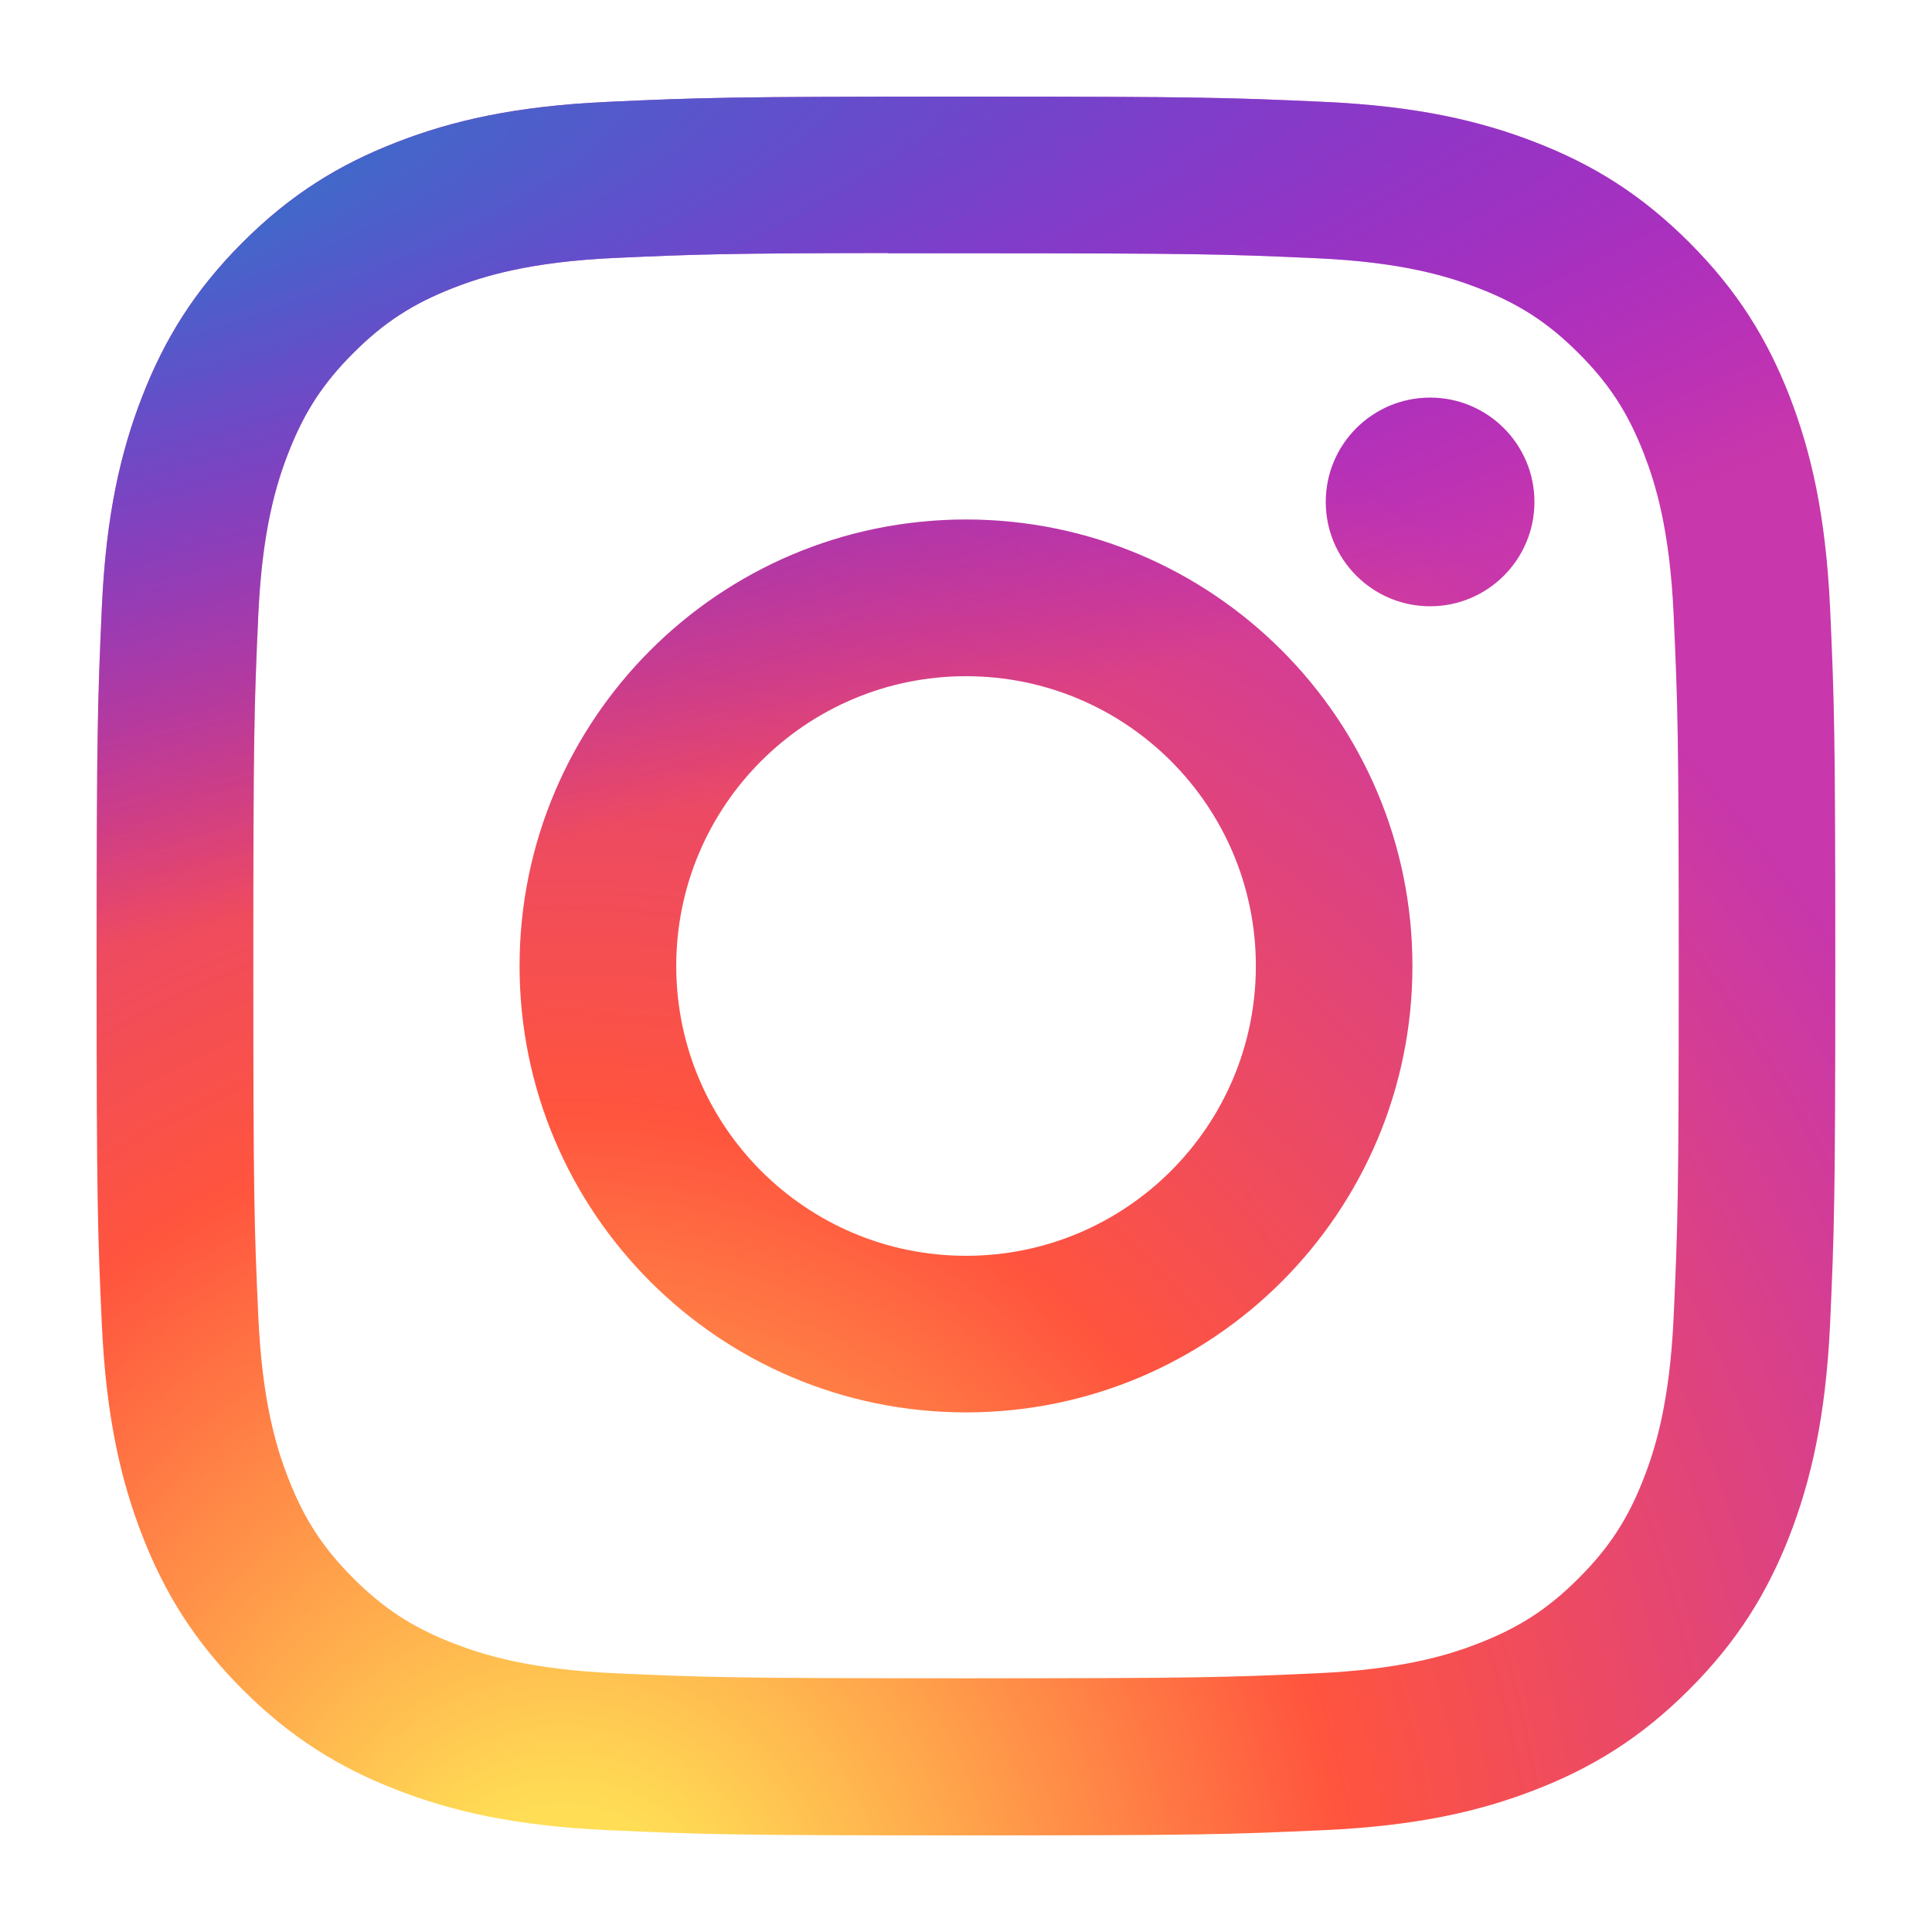 <svg width="41" height="41" viewBox="0 0 41 41" fill="none" xmlns="http://www.w3.org/2000/svg">
<path d="M20.501 2.05C15.49 2.05 14.861 2.072 12.893 2.162C10.929 2.251 9.589 2.562 8.416 3.019C7.202 3.49 6.173 4.12 5.147 5.146C4.121 6.172 3.491 7.201 3.018 8.414C2.561 9.588 2.249 10.929 2.161 12.892C2.073 14.86 2.05 15.489 2.05 20.5C2.05 25.511 2.072 26.138 2.161 28.106C2.252 30.07 2.563 31.41 3.018 32.584C3.49 33.797 4.12 34.826 5.146 35.852C6.171 36.878 7.201 37.51 8.413 37.981C9.587 38.438 10.928 38.748 12.892 38.838C14.86 38.928 15.488 38.95 20.498 38.95C25.509 38.95 26.136 38.928 28.104 38.838C30.068 38.748 31.41 38.438 32.584 37.981C33.797 37.51 34.825 36.878 35.85 35.852C36.876 34.826 37.507 33.797 37.98 32.584C38.433 31.41 38.744 30.069 38.837 28.106C38.925 26.138 38.948 25.511 38.948 20.5C38.948 15.489 38.925 14.86 38.837 12.893C38.744 10.928 38.433 9.588 37.98 8.415C37.507 7.201 36.876 6.172 35.85 5.146C34.824 4.12 33.798 3.49 32.583 3.019C31.407 2.562 30.066 2.251 28.102 2.162C26.134 2.072 25.507 2.05 20.495 2.05H20.501ZM18.846 5.375C19.337 5.374 19.885 5.375 20.501 5.375C25.427 5.375 26.011 5.393 27.956 5.481C29.755 5.563 30.731 5.864 31.381 6.116C32.242 6.451 32.856 6.85 33.501 7.496C34.147 8.142 34.547 8.757 34.882 9.618C35.135 10.268 35.435 11.244 35.517 13.043C35.606 14.988 35.625 15.572 35.625 20.496C35.625 25.42 35.606 26.004 35.517 27.949C35.435 29.748 35.135 30.724 34.882 31.373C34.548 32.234 34.147 32.848 33.501 33.493C32.856 34.139 32.243 34.538 31.381 34.873C30.732 35.127 29.755 35.426 27.956 35.509C26.011 35.597 25.427 35.616 20.501 35.616C15.574 35.616 14.991 35.597 13.046 35.509C11.247 35.426 10.271 35.125 9.62 34.873C8.759 34.538 8.144 34.138 7.498 33.493C6.852 32.847 6.453 32.233 6.118 31.372C5.865 30.722 5.564 29.746 5.482 27.947C5.394 26.002 5.376 25.418 5.376 20.491C5.376 15.564 5.394 14.983 5.482 13.038C5.564 11.239 5.865 10.263 6.118 9.613C6.452 8.752 6.852 8.137 7.498 7.491C8.144 6.845 8.759 6.445 9.62 6.11C10.27 5.856 11.247 5.557 13.046 5.474C14.748 5.397 15.407 5.374 18.846 5.37V5.375ZM30.349 8.438C29.127 8.438 28.135 9.429 28.135 10.652C28.135 11.874 29.127 12.866 30.349 12.866C31.571 12.866 32.563 11.874 32.563 10.652C32.563 9.429 31.571 8.438 30.349 8.438V8.438ZM20.501 11.025C15.268 11.025 11.026 15.268 11.026 20.5C11.026 25.732 15.268 29.973 20.501 29.973C25.733 29.973 29.974 25.732 29.974 20.5C29.974 15.268 25.733 11.025 20.5 11.025H20.501ZM20.501 14.35C23.897 14.35 26.651 17.103 26.651 20.5C26.651 23.896 23.897 26.65 20.501 26.65C17.104 26.65 14.351 23.896 14.351 20.5C14.351 17.103 17.104 14.35 20.501 14.35Z" fill="url(#paint0_radial_264_24264)"/>
<path d="M20.501 2.05C15.49 2.05 14.861 2.072 12.893 2.162C10.929 2.252 9.589 2.563 8.416 3.019C7.202 3.49 6.173 4.12 5.147 5.146C4.121 6.172 3.491 7.201 3.018 8.414C2.561 9.588 2.249 10.929 2.161 12.892C2.073 14.86 2.05 15.489 2.05 20.5C2.05 25.511 2.072 26.138 2.161 28.106C2.252 30.07 2.563 31.41 3.018 32.584C3.49 33.797 4.12 34.827 5.146 35.852C6.171 36.878 7.201 37.51 8.413 37.981C9.587 38.438 10.928 38.749 12.892 38.839C14.86 38.928 15.488 38.95 20.498 38.95C25.509 38.95 26.136 38.928 28.104 38.839C30.068 38.749 31.41 38.438 32.584 37.981C33.797 37.51 34.825 36.878 35.85 35.852C36.876 34.827 37.507 33.797 37.98 32.584C38.433 31.41 38.744 30.07 38.837 28.106C38.925 26.138 38.948 25.511 38.948 20.5C38.948 15.489 38.925 14.861 38.837 12.893C38.744 10.928 38.433 9.588 37.98 8.415C37.507 7.201 36.876 6.172 35.85 5.146C34.824 4.12 33.798 3.49 32.583 3.019C31.407 2.563 30.066 2.252 28.102 2.162C26.134 2.072 25.507 2.05 20.495 2.05H20.501ZM18.846 5.375C19.337 5.374 19.885 5.375 20.501 5.375C25.427 5.375 26.011 5.393 27.956 5.481C29.755 5.563 30.731 5.864 31.381 6.116C32.242 6.451 32.856 6.851 33.501 7.496C34.147 8.142 34.547 8.757 34.882 9.618C35.135 10.268 35.435 11.244 35.517 13.043C35.606 14.988 35.625 15.572 35.625 20.496C35.625 25.42 35.606 26.004 35.517 27.949C35.435 29.748 35.135 30.724 34.882 31.374C34.548 32.235 34.147 32.848 33.501 33.493C32.856 34.139 32.243 34.539 31.381 34.873C30.732 35.127 29.755 35.426 27.956 35.509C26.011 35.597 25.427 35.616 20.501 35.616C15.574 35.616 14.991 35.597 13.046 35.509C11.247 35.426 10.271 35.125 9.62 34.873C8.759 34.538 8.144 34.138 7.498 33.493C6.852 32.847 6.453 32.233 6.118 31.372C5.865 30.723 5.564 29.746 5.482 27.947C5.394 26.002 5.376 25.418 5.376 20.491C5.376 15.564 5.394 14.983 5.482 13.038C5.564 11.239 5.865 10.263 6.118 9.613C6.452 8.752 6.852 8.137 7.498 7.491C8.144 6.845 8.759 6.445 9.62 6.11C10.27 5.857 11.247 5.557 13.046 5.474C14.748 5.397 15.407 5.374 18.846 5.37V5.375ZM30.349 8.438C29.127 8.438 28.135 9.429 28.135 10.652C28.135 11.874 29.127 12.866 30.349 12.866C31.571 12.866 32.563 11.874 32.563 10.652C32.563 9.429 31.571 8.438 30.349 8.438V8.438ZM20.501 11.025C15.268 11.025 11.026 15.268 11.026 20.5C11.026 25.733 15.268 29.973 20.501 29.973C25.733 29.973 29.974 25.733 29.974 20.5C29.974 15.268 25.733 11.025 20.5 11.025H20.501ZM20.501 14.35C23.897 14.35 26.651 17.103 26.651 20.5C26.651 23.896 23.897 26.65 20.501 26.65C17.104 26.65 14.351 23.896 14.351 20.5C14.351 17.103 17.104 14.35 20.501 14.35Z" fill="url(#paint1_radial_264_24264)"/>
<defs>
<radialGradient id="paint0_radial_264_24264" cx="0" cy="0" r="1" gradientUnits="userSpaceOnUse" gradientTransform="translate(11.851 41.792) rotate(-90) scale(36.571 34.012)">
<stop stop-color="#FFDD55"/>
<stop offset="0.1" stop-color="#FFDD55"/>
<stop offset="0.5" stop-color="#FF543E"/>
<stop offset="1" stop-color="#C837AB"/>
</radialGradient>
<radialGradient id="paint1_radial_264_24264" cx="0" cy="0" r="1" gradientTransform="matrix(3.208 16.029 -66.069 13.233 -4.131 4.708)" gradientUnits="userSpaceOnUse">
<stop stop-color="#3771C8"/>
<stop offset="0.128" stop-color="#3771C8"/>
<stop offset="1" stop-color="#6600FF" stop-opacity="0"/>
</radialGradient>
</defs>
</svg>
